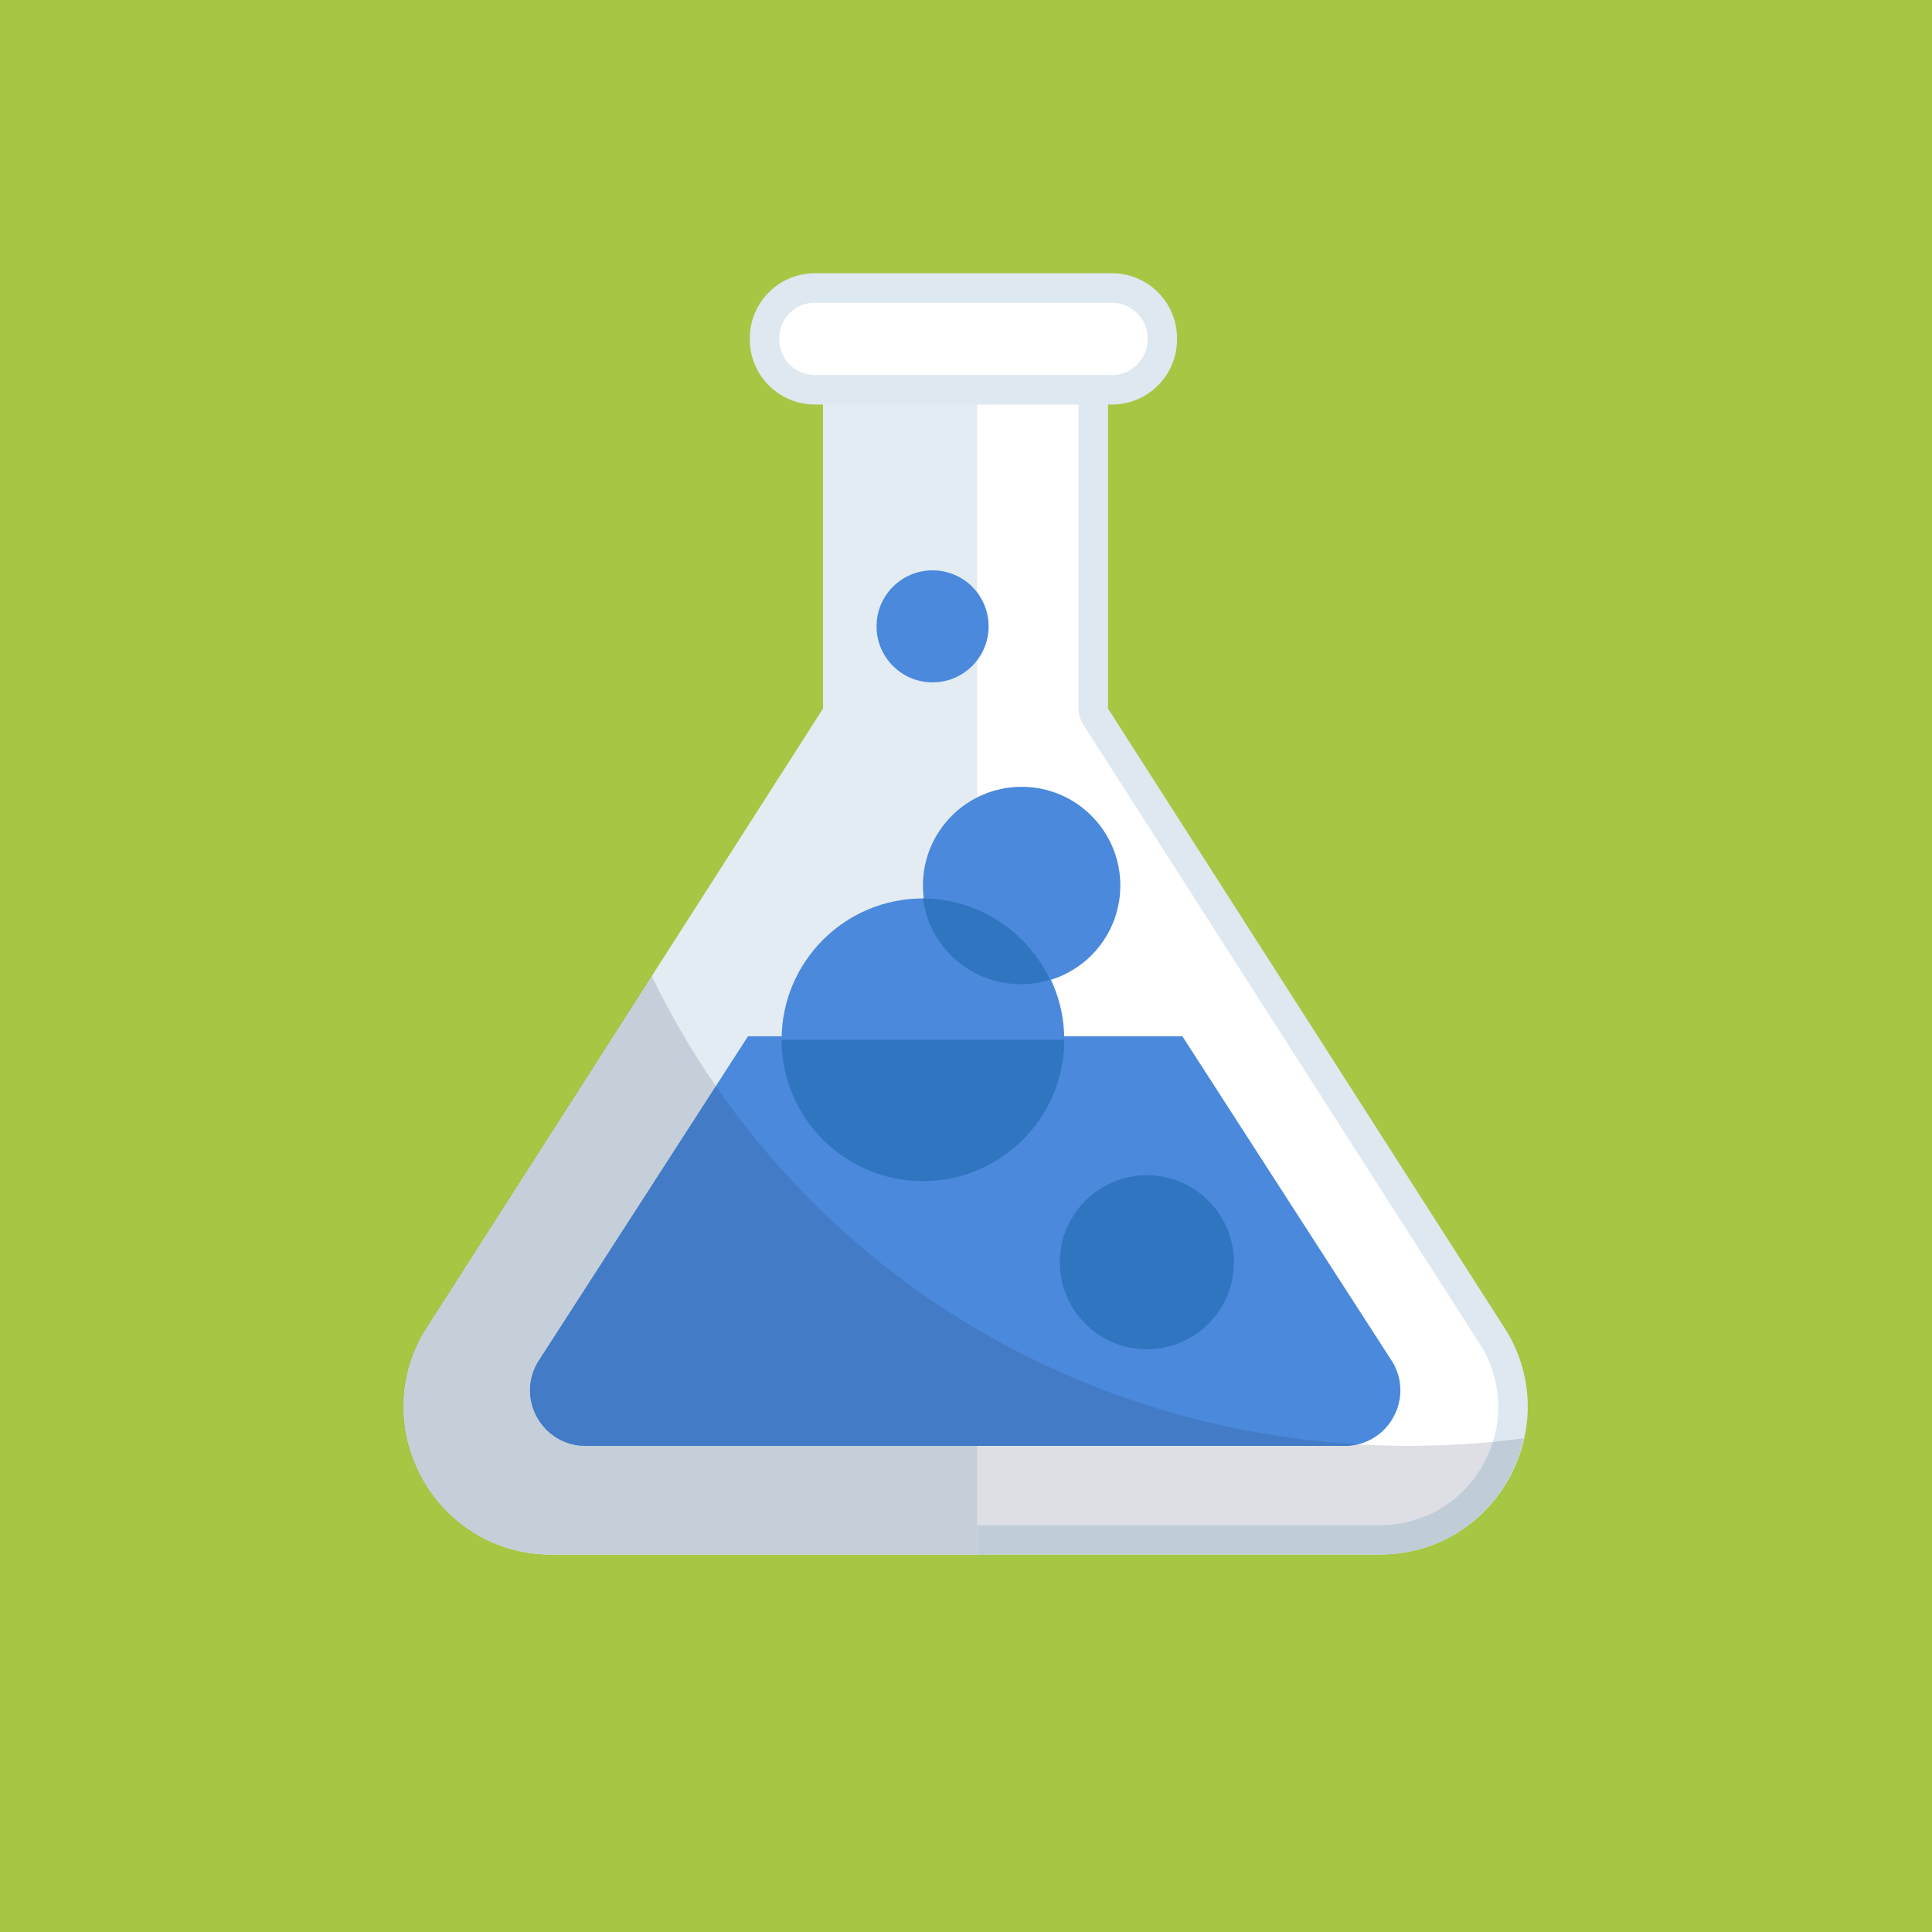 <?xml version="1.0" encoding="utf-8"?>
<svg xmlns="http://www.w3.org/2000/svg" xmlns:xlink="http://www.w3.org/1999/xlink" width="74px" height="74px" viewBox="0 0 74 74" version="1.1">
    
    <title>chemistry</title>
    <desc>Created with Sketch.</desc>
    <defs/>
    <g id="Page-1" stroke="none" stroke-width="1" fill="none" fill-rule="evenodd">
        <g id="chemistry">
            <rect id="Rectangle-36" fill="#A6C744" x="0" y="-2.27373675e-13" width="74" height="74"/>
            <path d="M21.118,58.977 C19.277,58.977 17.628,58.025 16.707,56.431 C15.789,54.84 15.787,52.941 16.701,51.349 L32.004,27.445 C32.062,27.354 32.093,27.249 32.093,27.141 L32.093,12.381 C32.093,11.946 32.446,11.593 32.881,11.593 L41.128,11.593 C41.32,11.593 41.574,11.618 41.695,11.74 C41.877,11.922 41.877,12.425 41.876,12.869 L41.876,27.141 C41.876,27.249 41.907,27.354 41.965,27.445 L57.268,51.349 C58.182,52.941 58.18,54.84 57.261,56.431 C56.341,58.025 54.692,58.977 52.851,58.977 L21.118,58.977" id="Fill-4" fill="#FFFFFF"/>
            <path d="M41.128,11.029 L32.881,11.029 C32.134,11.029 31.529,11.634 31.529,12.381 L31.529,27.141 L16.219,51.056 C14.042,54.827 16.763,59.541 21.118,59.541 L52.851,59.541 C57.205,59.541 59.927,54.827 57.75,51.056 L42.44,27.141 L42.44,12.948 C42.44,12.003 42.479,11.029 41.128,11.029 M41.128,12.157 C41.195,12.157 41.245,12.161 41.281,12.165 C41.313,12.335 41.313,12.661 41.312,12.869 L41.312,12.948 L41.312,27.141 C41.312,27.356 41.374,27.567 41.49,27.749 L56.785,51.641 C57.592,53.054 57.588,54.738 56.773,56.149 C55.954,57.567 54.488,58.413 52.851,58.413 L21.118,58.413 C19.48,58.413 18.014,57.567 17.196,56.149 C16.381,54.738 16.377,53.054 17.183,51.641 L32.478,27.749 C32.594,27.567 32.656,27.356 32.656,27.141 L32.656,12.381 C32.656,12.257 32.757,12.157 32.881,12.157 L41.128,12.157" id="Fill-6" fill="#DEE8F1"/>
            <path d="M37.429,11.029 L32.881,11.029 C32.134,11.029 31.529,11.634 31.529,12.381 L31.529,27.141 L16.219,51.056 C14.042,54.827 16.763,59.541 21.118,59.541 L37.429,59.541 L37.429,11.029" id="Fill-8" fill="#E3ECF2"/>
            <path d="M45.288,39.693 L28.649,39.693 L20.587,52.19 C19.768,53.609 20.792,55.382 22.43,55.382 L51.507,55.382 C53.145,55.382 54.169,53.609 53.35,52.19 L45.288,39.693" id="Fill-10" fill="#4A89DC"/>
            <path d="M24.959,37.379 L16.203,51.056 C14.026,54.827 16.747,59.541 21.102,59.541 L21.118,59.541 C17.818,59.541 15.456,56.834 15.453,53.881 C15.452,52.938 15.692,51.969 16.219,51.056 L24.966,37.393 L24.959,37.379" id="Fill-12" fill="#91AF44"/>
            <path d="M57.18,55.225 C56.111,55.328 55.04,55.38 53.972,55.38 C53.318,55.38 52.667,55.36 52.016,55.322 C51.855,55.361 51.684,55.382 51.507,55.382 L37.429,55.382 L37.429,58.413 L52.851,58.413 C54.488,58.413 55.954,57.567 56.773,56.149 C56.945,55.851 57.081,55.542 57.18,55.225" id="Fill-14" fill="#DDDFE4"/>
            <path d="M58.365,55.089 C57.971,55.142 57.575,55.187 57.18,55.225 C57.08,55.542 56.945,55.851 56.773,56.149 C55.954,57.567 54.488,58.413 52.851,58.413 L37.429,58.413 L37.429,59.541 L52.835,59.541 C55.677,59.541 57.822,57.532 58.365,55.089" id="Fill-16" fill="#C0CCD8"/>
            <path d="M24.966,37.393 L16.219,51.056 C15.692,51.969 15.452,52.938 15.453,53.881 C15.456,56.834 17.818,59.541 21.118,59.541 L37.429,59.541 L37.429,58.413 L37.429,55.382 L22.43,55.382 C20.792,55.382 19.768,53.609 20.587,52.19 L27.418,41.601 C26.481,40.244 25.665,38.837 24.966,37.393" id="Fill-18" fill="#C5CFD9"/>
            <path d="M27.418,41.601 L20.587,52.19 C19.768,53.609 20.792,55.382 22.43,55.382 L37.429,55.382 L51.507,55.382 C51.684,55.382 51.855,55.361 52.016,55.322 C42.672,54.772 33.723,50.284 27.875,42.245 C27.72,42.032 27.567,41.817 27.418,41.601" id="Fill-20" fill="#437BC6"/>
            <path d="M40.764,39.826 C40.764,42.816 38.34,45.24 35.35,45.24 C32.36,45.24 29.937,42.816 29.937,39.826 C29.937,36.836 32.36,34.412 35.35,34.412 C38.34,34.412 40.764,36.836 40.764,39.826" id="Fill-22" fill="#4A89DC"/>
            <path d="M47.26,48.348 C47.26,50.188 45.768,51.68 43.927,51.68 C42.087,51.68 40.595,50.188 40.595,48.348 C40.595,46.507 42.087,45.015 43.927,45.015 C45.768,45.015 47.26,46.507 47.26,48.348" id="Fill-24" fill="#2F75C0"/>
            <path d="M42.911,33.918 C42.911,36.006 41.219,37.698 39.131,37.698 C37.043,37.698 35.35,36.006 35.35,33.918 C35.35,31.83 37.043,30.137 39.131,30.137 C41.219,30.137 42.911,31.83 42.911,33.918" id="Fill-26" fill="#4A89DC"/>
            <path d="M35.35,34.412 C35.593,36.265 37.175,37.697 39.095,37.697 C39.486,37.697 39.862,37.638 40.217,37.528 C39.358,35.697 37.504,34.426 35.35,34.412" id="Fill-28" fill="#2F75C0"/>
            <path d="M40.764,39.826 C40.764,42.816 38.34,45.24 35.35,45.24 C32.36,45.24 29.937,42.816 29.937,39.826" id="Fill-30" fill="#2F75C0"/>
            <path d="M37.866,23.99 C37.866,25.176 36.905,26.136 35.72,26.136 C34.535,26.136 33.574,25.176 33.574,23.99 C33.574,22.805 34.535,21.845 35.72,21.845 C36.905,21.845 37.866,22.805 37.866,23.99" id="Fill-32" fill="#4A89DC"/>
            <path d="M42.588,14.931 L31.214,14.931 C30.148,14.931 29.283,14.066 29.283,13 L29.283,12.961 C29.283,11.894 30.148,11.029 31.214,11.029 L42.588,11.029 C43.655,11.029 44.519,11.894 44.519,12.961 L44.519,13 C44.519,14.066 43.655,14.931 42.588,14.931" id="Fill-34" fill="#FFFFFF"/>
            <path d="M42.588,14.931 L42.588,14.367 L31.214,14.367 C30.835,14.367 30.496,14.215 30.247,13.967 C29.999,13.717 29.847,13.379 29.847,13 L29.847,12.961 C29.847,12.581 29.999,12.243 30.247,11.993 C30.496,11.745 30.835,11.593 31.214,11.593 L42.588,11.593 C42.967,11.593 43.306,11.745 43.555,11.993 C43.803,12.243 43.955,12.581 43.955,12.961 L43.955,13 C43.955,13.379 43.803,13.717 43.555,13.967 C43.306,14.215 42.967,14.367 42.588,14.367 L42.588,14.931 L42.588,15.495 C43.275,15.495 43.902,15.215 44.352,14.764 C44.803,14.314 45.083,13.687 45.083,13 L45.083,12.961 C45.083,12.273 44.803,11.646 44.352,11.196 C43.902,10.745 43.275,10.465 42.588,10.465 L31.214,10.465 C30.527,10.465 29.9,10.745 29.45,11.196 C28.999,11.646 28.719,12.273 28.719,12.961 L28.719,13 C28.719,13.687 28.999,14.314 29.45,14.764 C29.9,15.215 30.527,15.495 31.214,15.495 L42.588,15.495 L42.588,14.931 Z" id="Fill-36" fill="#DEE8F1"/>
        </g>
    </g>
</svg>